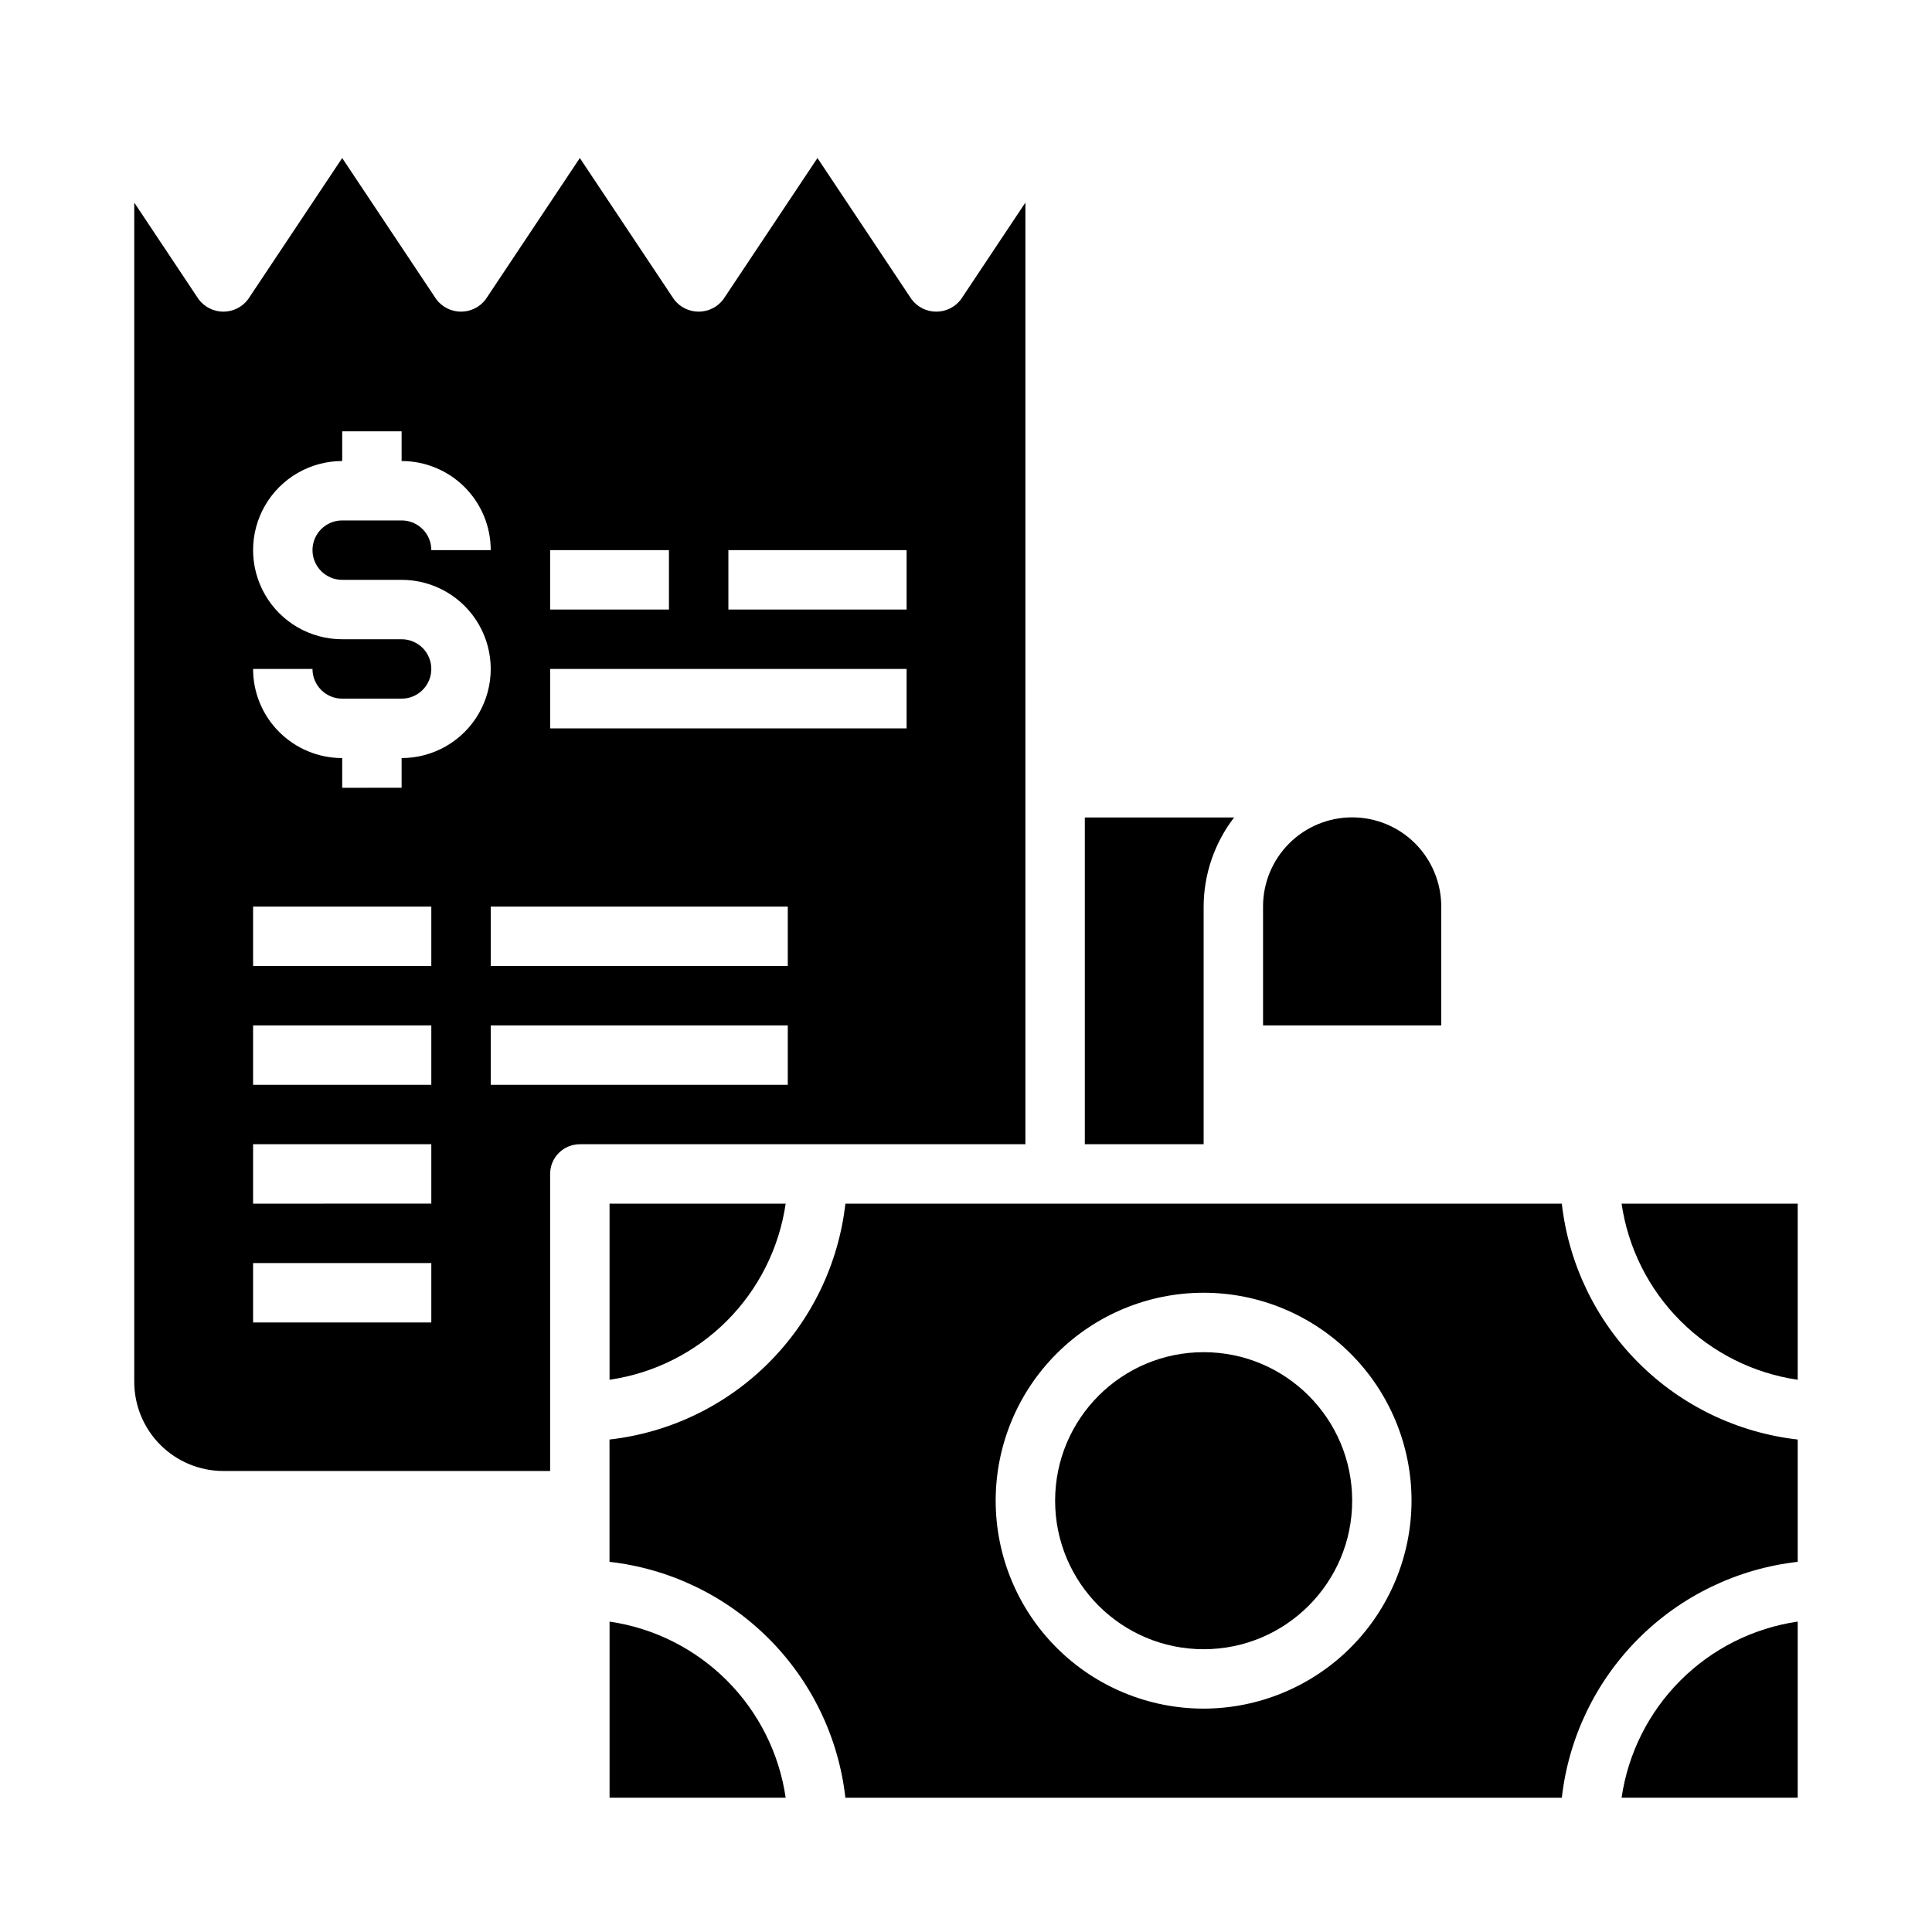 <?xml version="1.0" encoding="UTF-8"?>
<!-- Uploaded to: SVG Repo, www.svgrepo.com, Generator: SVG Repo Mixer Tools -->
<svg fill="#000000" width="800px" height="800px" version="1.1" viewBox="144 144 512 512" xmlns="http://www.w3.org/2000/svg">
 <g>
  <path d="m415.74 197.69-17.066 25.625c-1.543 2.062-3.973 3.277-6.551 3.277s-5.004-1.215-6.547-3.277l-24.941-37.434-24.938 37.434c-1.543 2.062-3.973 3.277-6.551 3.277-2.578 0-5.004-1.215-6.547-3.277l-24.938-37.434-24.941 37.434c-1.543 2.062-3.969 3.277-6.547 3.277s-5.008-1.215-6.551-3.277l-24.938-37.434-24.941 37.434c-1.543 2.062-3.969 3.277-6.547 3.277s-5.008-1.215-6.551-3.277l-17.066-25.625v312.52c0 6.262 2.488 12.27 6.918 16.699 4.426 4.43 10.434 6.918 16.699 6.918h86.59v-78.723c0-4.348 3.527-7.871 7.875-7.871h118.08zm-125.95 92.102h31.488v15.742l-31.488 0.004zm-31.488 204.67h-47.23v-15.742h47.23zm0-31.488-47.23 0.004v-15.746h47.23zm0-31.488-47.23 0.004v-15.746h47.23zm0-31.488-47.23 0.004v-15.746h47.23zm-7.871-55.105v7.871l-15.742 0.004v-7.871c-6.266 0-12.273-2.488-16.699-6.918-4.43-4.43-6.918-10.434-6.918-16.699h15.742c0 2.09 0.832 4.09 2.309 5.566 1.477 1.477 3.477 2.305 5.566 2.305h15.742c4.348 0 7.871-3.523 7.871-7.871s-3.523-7.871-7.871-7.871h-15.742c-8.438 0-16.234-4.5-20.453-11.809-4.219-7.305-4.219-16.309 0-23.617 4.219-7.305 12.016-11.805 20.453-11.805v-7.875h15.742v7.875c6.266 0 12.27 2.488 16.699 6.914 4.43 4.43 6.918 10.438 6.918 16.699h-15.746c0-2.086-0.828-4.09-2.305-5.566-1.477-1.477-3.477-2.305-5.566-2.305h-15.742c-4.348 0-7.875 3.523-7.875 7.871 0 4.348 3.527 7.875 7.875 7.875h15.742c8.438 0 16.234 4.5 20.453 11.805 4.219 7.309 4.219 16.312 0 23.617-4.219 7.309-12.016 11.809-20.453 11.809zm102.34 86.598h-78.719v-15.746h78.719zm0-31.488h-78.719v-15.746h78.719zm31.488-62.977h-94.465v-15.746h94.465zm0-31.488h-47.23v-15.746h47.23z"/>
  <path d="m352.21 462.98h-46.672v46.672c11.766-1.719 22.668-7.188 31.078-15.598 8.406-8.41 13.879-19.309 15.594-31.074z"/>
  <path d="m502.34 541.7c0 21.738-17.625 39.359-39.359 39.359-21.738 0-39.363-17.621-39.363-39.359 0-21.738 17.625-39.359 39.363-39.359 21.734 0 39.359 17.621 39.359 39.359"/>
  <path d="m620.41 525.49c-15.957-1.809-30.828-8.973-42.184-20.328-11.355-11.355-18.523-26.227-20.328-42.184h-189.86c-1.805 15.957-8.973 30.828-20.328 42.184-11.355 11.355-26.227 18.52-42.184 20.328v32.418-0.004c15.957 1.805 30.828 8.973 42.184 20.328s18.523 26.227 20.328 42.184h189.86c1.805-15.957 8.973-30.828 20.328-42.184s26.227-18.523 42.184-20.328zm-157.44 71.312c-14.617 0-28.633-5.809-38.965-16.141-10.336-10.336-16.141-24.352-16.141-38.965 0-14.613 5.805-28.633 16.141-38.965 10.332-10.336 24.348-16.141 38.965-16.141 14.613 0 28.629 5.805 38.961 16.141 10.336 10.332 16.141 24.352 16.141 38.965-0.02 14.609-5.828 28.613-16.16 38.945-10.328 10.328-24.336 16.141-38.941 16.16z"/>
  <path d="m620.41 620.41v-46.672c-11.766 1.715-22.668 7.188-31.074 15.598-8.41 8.406-13.883 19.309-15.598 31.074z"/>
  <path d="m305.54 573.74v46.672h46.672c-1.715-11.766-7.188-22.668-15.594-31.074-8.41-8.41-19.312-13.883-31.078-15.598z"/>
  <path d="m431.49 447.23h31.488v-62.977c0.027-8.543 2.863-16.844 8.074-23.617h-39.562z"/>
  <path d="m519.01 367.5c-4.434-4.422-10.445-6.902-16.707-6.891-6.262 0.008-12.266 2.504-16.688 6.938-4.422 4.434-6.902 10.441-6.894 16.703v31.488h47.23v-31.488c-0.008-6.281-2.504-12.305-6.941-16.75z"/>
  <path d="m620.41 462.98h-46.672c1.715 11.766 7.188 22.664 15.598 31.074 8.406 8.41 19.309 13.879 31.074 15.598z"/>
 </g>
</svg>